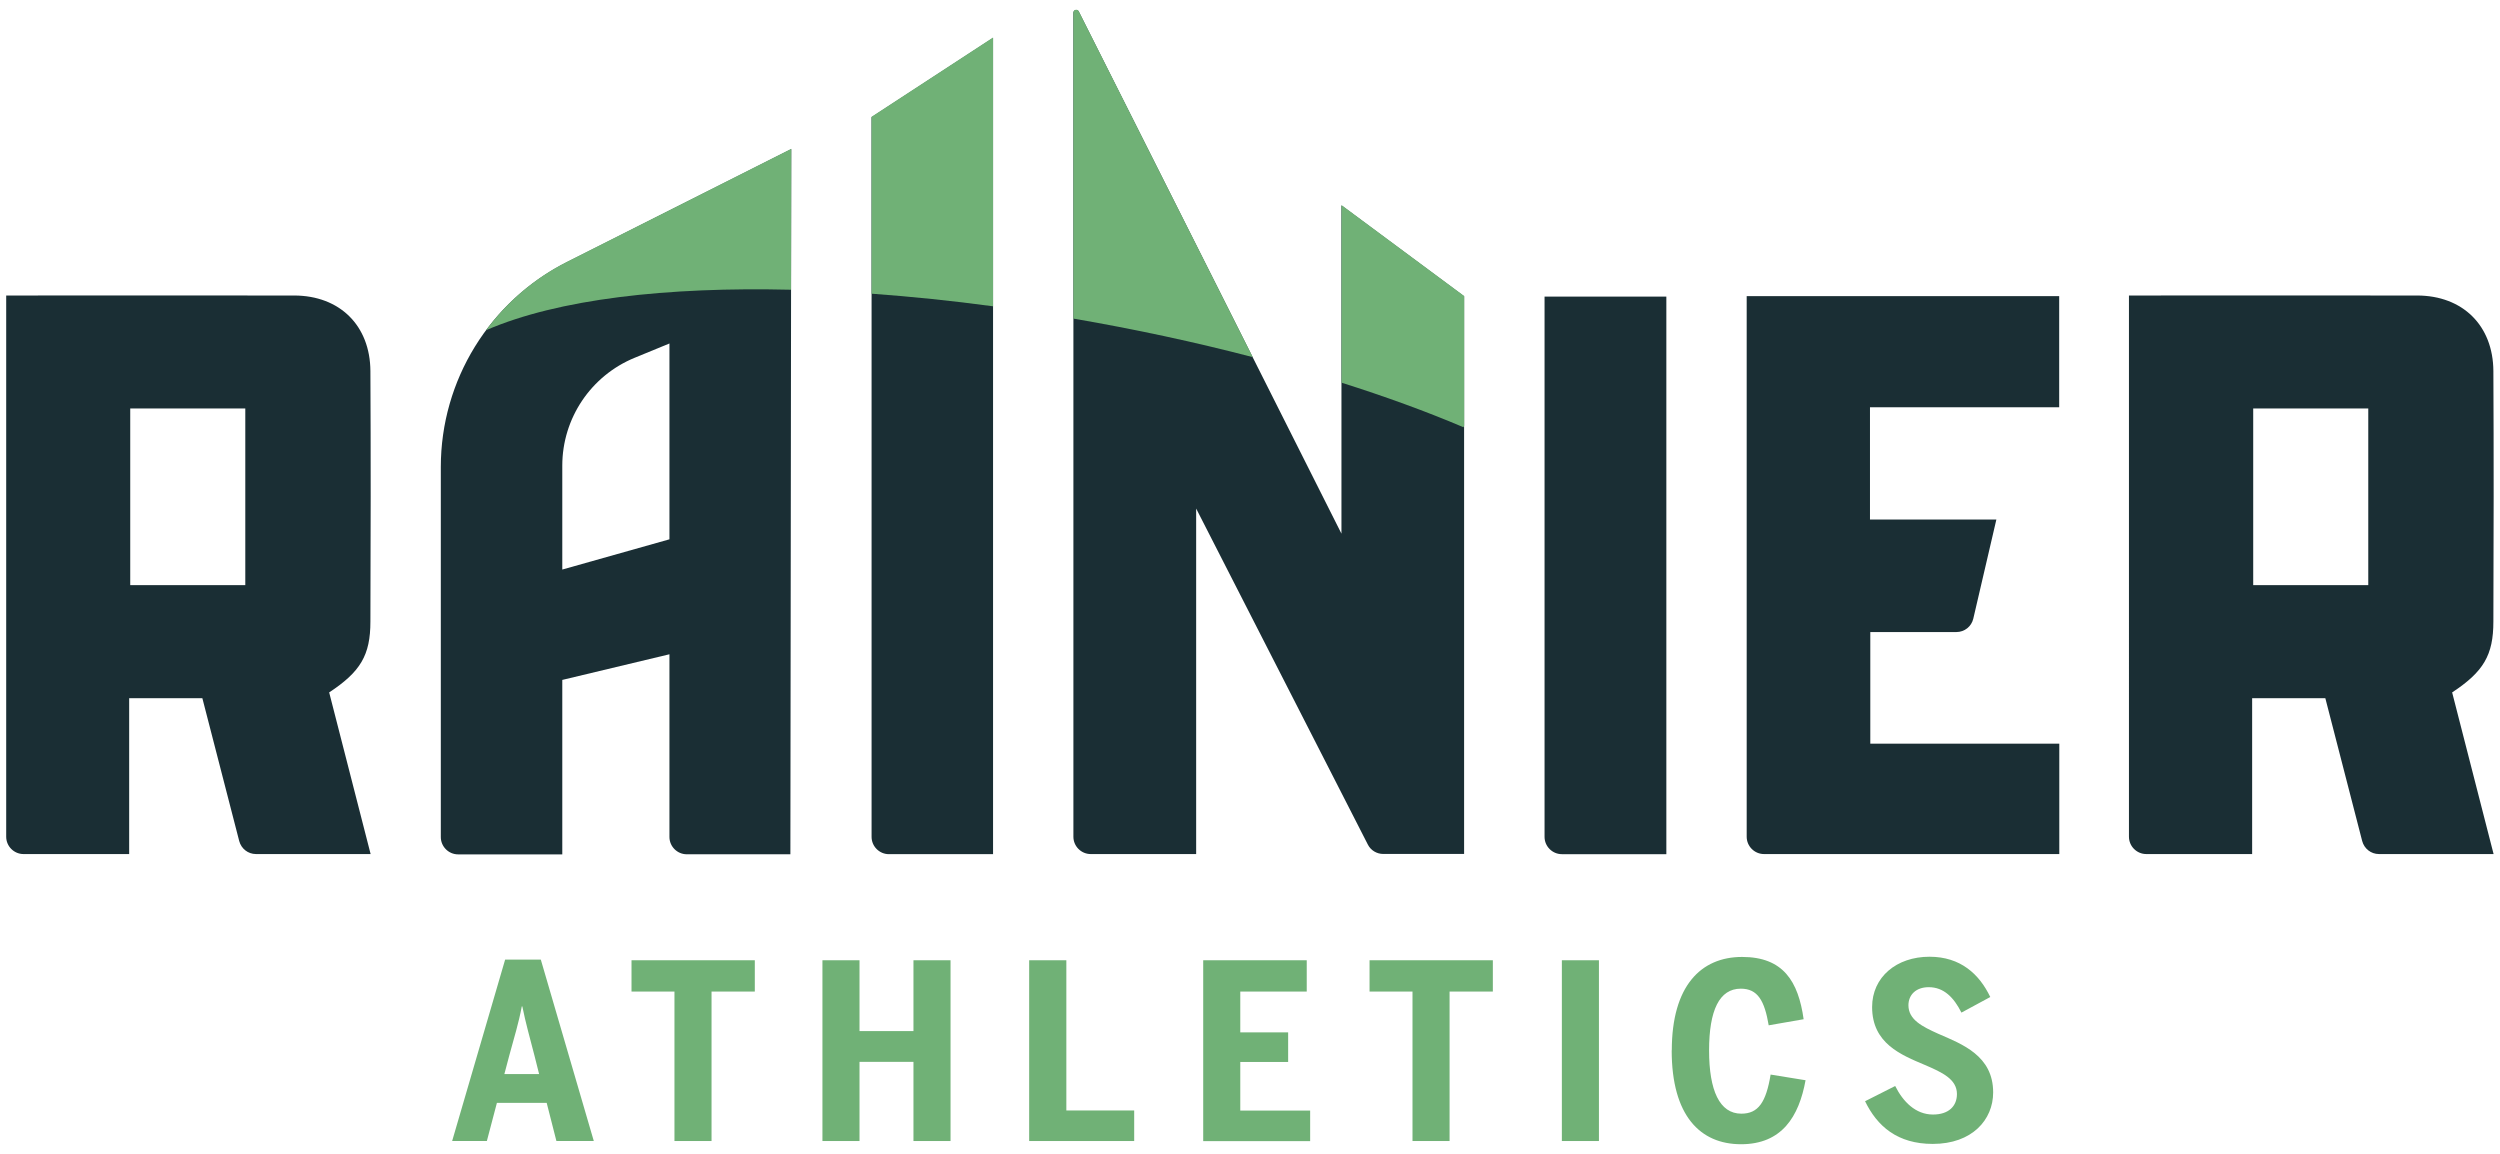 <?xml version="1.0" encoding="UTF-8"?>
<svg id="a" data-name="Layer 1" xmlns="http://www.w3.org/2000/svg" width="3.25in" height="1.5in" viewBox="0 0 234 108">
  <g>
    <path d="M100.97,1.08l24.59,48.87v-30.72l11.48,8.51v52.19h-7.57c-.61,0-1.17-.34-1.44-.88l-16.07-31.45v32.34h-9.87c-.89,0-1.62-.73-1.62-1.62V1.2c0-.28.37-.37.5-.12Z" fill="#1a2e34" stroke-width="0"/>
    <path d="M.58,27.66s20.09-.01,26.96,0c4.26.01,7.11,2.81,7.13,7.08.04,7.81.03,15.63,0,23.44,0,3.15-.93,4.7-3.86,6.63,1.27,4.95,3.88,15.13,3.88,15.13h-10.73c-.74,0-1.38-.5-1.57-1.22l-3.45-13.37h-6.85v14.59H2.2c-.89,0-1.62-.73-1.62-1.62V27.66ZM12.19,38.23v16.54h10.77v-16.54h-10.77Z" fill="#1a2e34" stroke-width="0"/>
    <path d="M199.29,27.66s20.09-.01,26.96,0c4.26.01,7.11,2.81,7.13,7.08.04,7.81.03,15.63,0,23.44,0,3.15-.93,4.7-3.86,6.63,1.27,4.95,3.88,15.13,3.88,15.13h-10.73c-.74,0-1.38-.5-1.57-1.22l-3.45-13.37h-6.85v14.59h-9.91c-.89,0-1.62-.73-1.62-1.62V27.66ZM210.9,38.23v16.54h10.77v-16.54h-10.77Z" fill="#1a2e34" stroke-width="0"/>
    <path d="M62.66,61.24l-10.03,2.4v16.33h-9.75c-.89,0-1.62-.73-1.62-1.62v-34.64c0-8.11,4.57-15.53,11.82-19.18l20.98-10.57-.08,66h-9.7c-.89,0-1.62-.73-1.62-1.62v-17.12ZM62.66,50.49v-18.34l-3.26,1.34c-4.09,1.68-6.77,5.67-6.77,10.09v9.73l10.03-2.83Z" fill="#1a2e34" stroke-width="0"/>
    <path d="M163.49,27.72h29.25v10.4h-17.71v10.51h11.83l-2.16,9.28c-.17.73-.82,1.25-1.58,1.25h-8.06v10.45h17.69v10.33h-27.64c-.89,0-1.62-.73-1.62-1.62V27.72Z" fill="#1a2e34" stroke-width="0"/>
    <path d="M155.97,27.76v52.19h-9.78c-.89,0-1.62-.73-1.62-1.62V27.76h11.4Z" fill="#1a2e34" stroke-width="0"/>
    <path d="M81.58,10.97l11.37-7.42v76.4h-9.75c-.89,0-1.62-.73-1.62-1.62V10.97Z" fill="#1a2e34" stroke-width="0"/>
  </g>
  <g>
    <path d="M45.57,106.8h-3.25l4.96-16.98h3.34l4.96,16.98h-3.5l-.91-3.57h-4.66l-.94,3.57ZM50.03,98.82c-.46-1.78-.82-3.04-1.14-4.62h-.05c-.3,1.6-.69,2.81-1.17,4.59l-.46,1.74h3.25l-.43-1.71Z" fill="#70b176" stroke-width="0"/>
    <path d="M63.13,92.81h-4.02v-2.93h11.54v2.93h-4.05v13.99h-3.47v-13.99Z" fill="#70b176" stroke-width="0"/>
    <path d="M76.98,89.88h3.47v6.63h5.05v-6.63h3.47v16.92h-3.47v-7.41h-5.05v7.41h-3.47v-16.92Z" fill="#70b176" stroke-width="0"/>
    <path d="M96.34,89.88h3.47v14.06h6.35v2.86h-9.83v-16.92Z" fill="#70b176" stroke-width="0"/>
    <path d="M112.62,89.88h9.69v2.93h-6.22v3.82h4.48v2.77h-4.48v4.55h6.54v2.86h-10.01v-16.92Z" fill="#70b176" stroke-width="0"/>
    <path d="M132.21,92.81h-4.02v-2.93h11.54v2.93h-4.05v13.99h-3.47v-13.99Z" fill="#70b176" stroke-width="0"/>
    <path d="M146.19,89.88h3.47v16.92h-3.47v-16.92Z" fill="#70b176" stroke-width="0"/>
    <path d="M156.48,98.32c0-6.03,2.72-8.75,6.58-8.75s5.26,2.29,5.76,5.83l-3.27.57c-.39-2.31-1.03-3.43-2.61-3.43-2.01,0-2.97,2.03-2.97,5.78s.98,5.92,3.02,5.92c1.58,0,2.31-1.05,2.74-3.66l3.27.53c-.62,3.41-2.22,5.99-6.04,5.99s-6.49-2.67-6.49-8.78Z" fill="#70b176" stroke-width="0"/>
    <path d="M174.58,103.07l2.81-1.42c.73,1.46,1.9,2.67,3.54,2.67,1.46,0,2.24-.78,2.24-1.92,0-1.39-1.39-2.03-3-2.72-2.22-.94-4.94-2.01-4.94-5.42,0-2.81,2.29-4.71,5.37-4.71,2.9,0,4.66,1.62,5.69,3.77l-2.7,1.46c-.71-1.42-1.65-2.38-3.06-2.38-1.21,0-1.9.73-1.9,1.69,0,1.35,1.28,1.99,2.79,2.67,2.26.98,5.14,2.06,5.14,5.49,0,2.56-1.97,4.82-5.65,4.82-3.31,0-5.21-1.65-6.35-4.02Z" fill="#70b176" stroke-width="0"/>
  </g>
  <g>
    <path d="M74.04,27.12l.02-13.19-20.98,10.57c-3.06,1.54-5.63,3.76-7.59,6.41,6.75-2.93,16.97-4.07,28.56-3.79Z" fill="#70b176" stroke-width="0"/>
    <path d="M92.95,3.51l-11.37,7.42v16.56c3.72.27,7.53.66,11.37,1.18V3.51Z" fill="#70b176" stroke-width="0"/>
    <path d="M137.05,39.82v-12.11l-11.48-8.51v16.62c4.05,1.28,7.88,2.67,11.41,4.17.02-.05.05-.11.07-.16Z" fill="#70b176" stroke-width="0"/>
    <path d="M100.97,1.05c-.13-.24-.5-.15-.5.12v28.65c5.7.98,11.36,2.19,16.79,3.61L100.97,1.05Z" fill="#70b176" stroke-width="0"/>
  </g>
</svg>